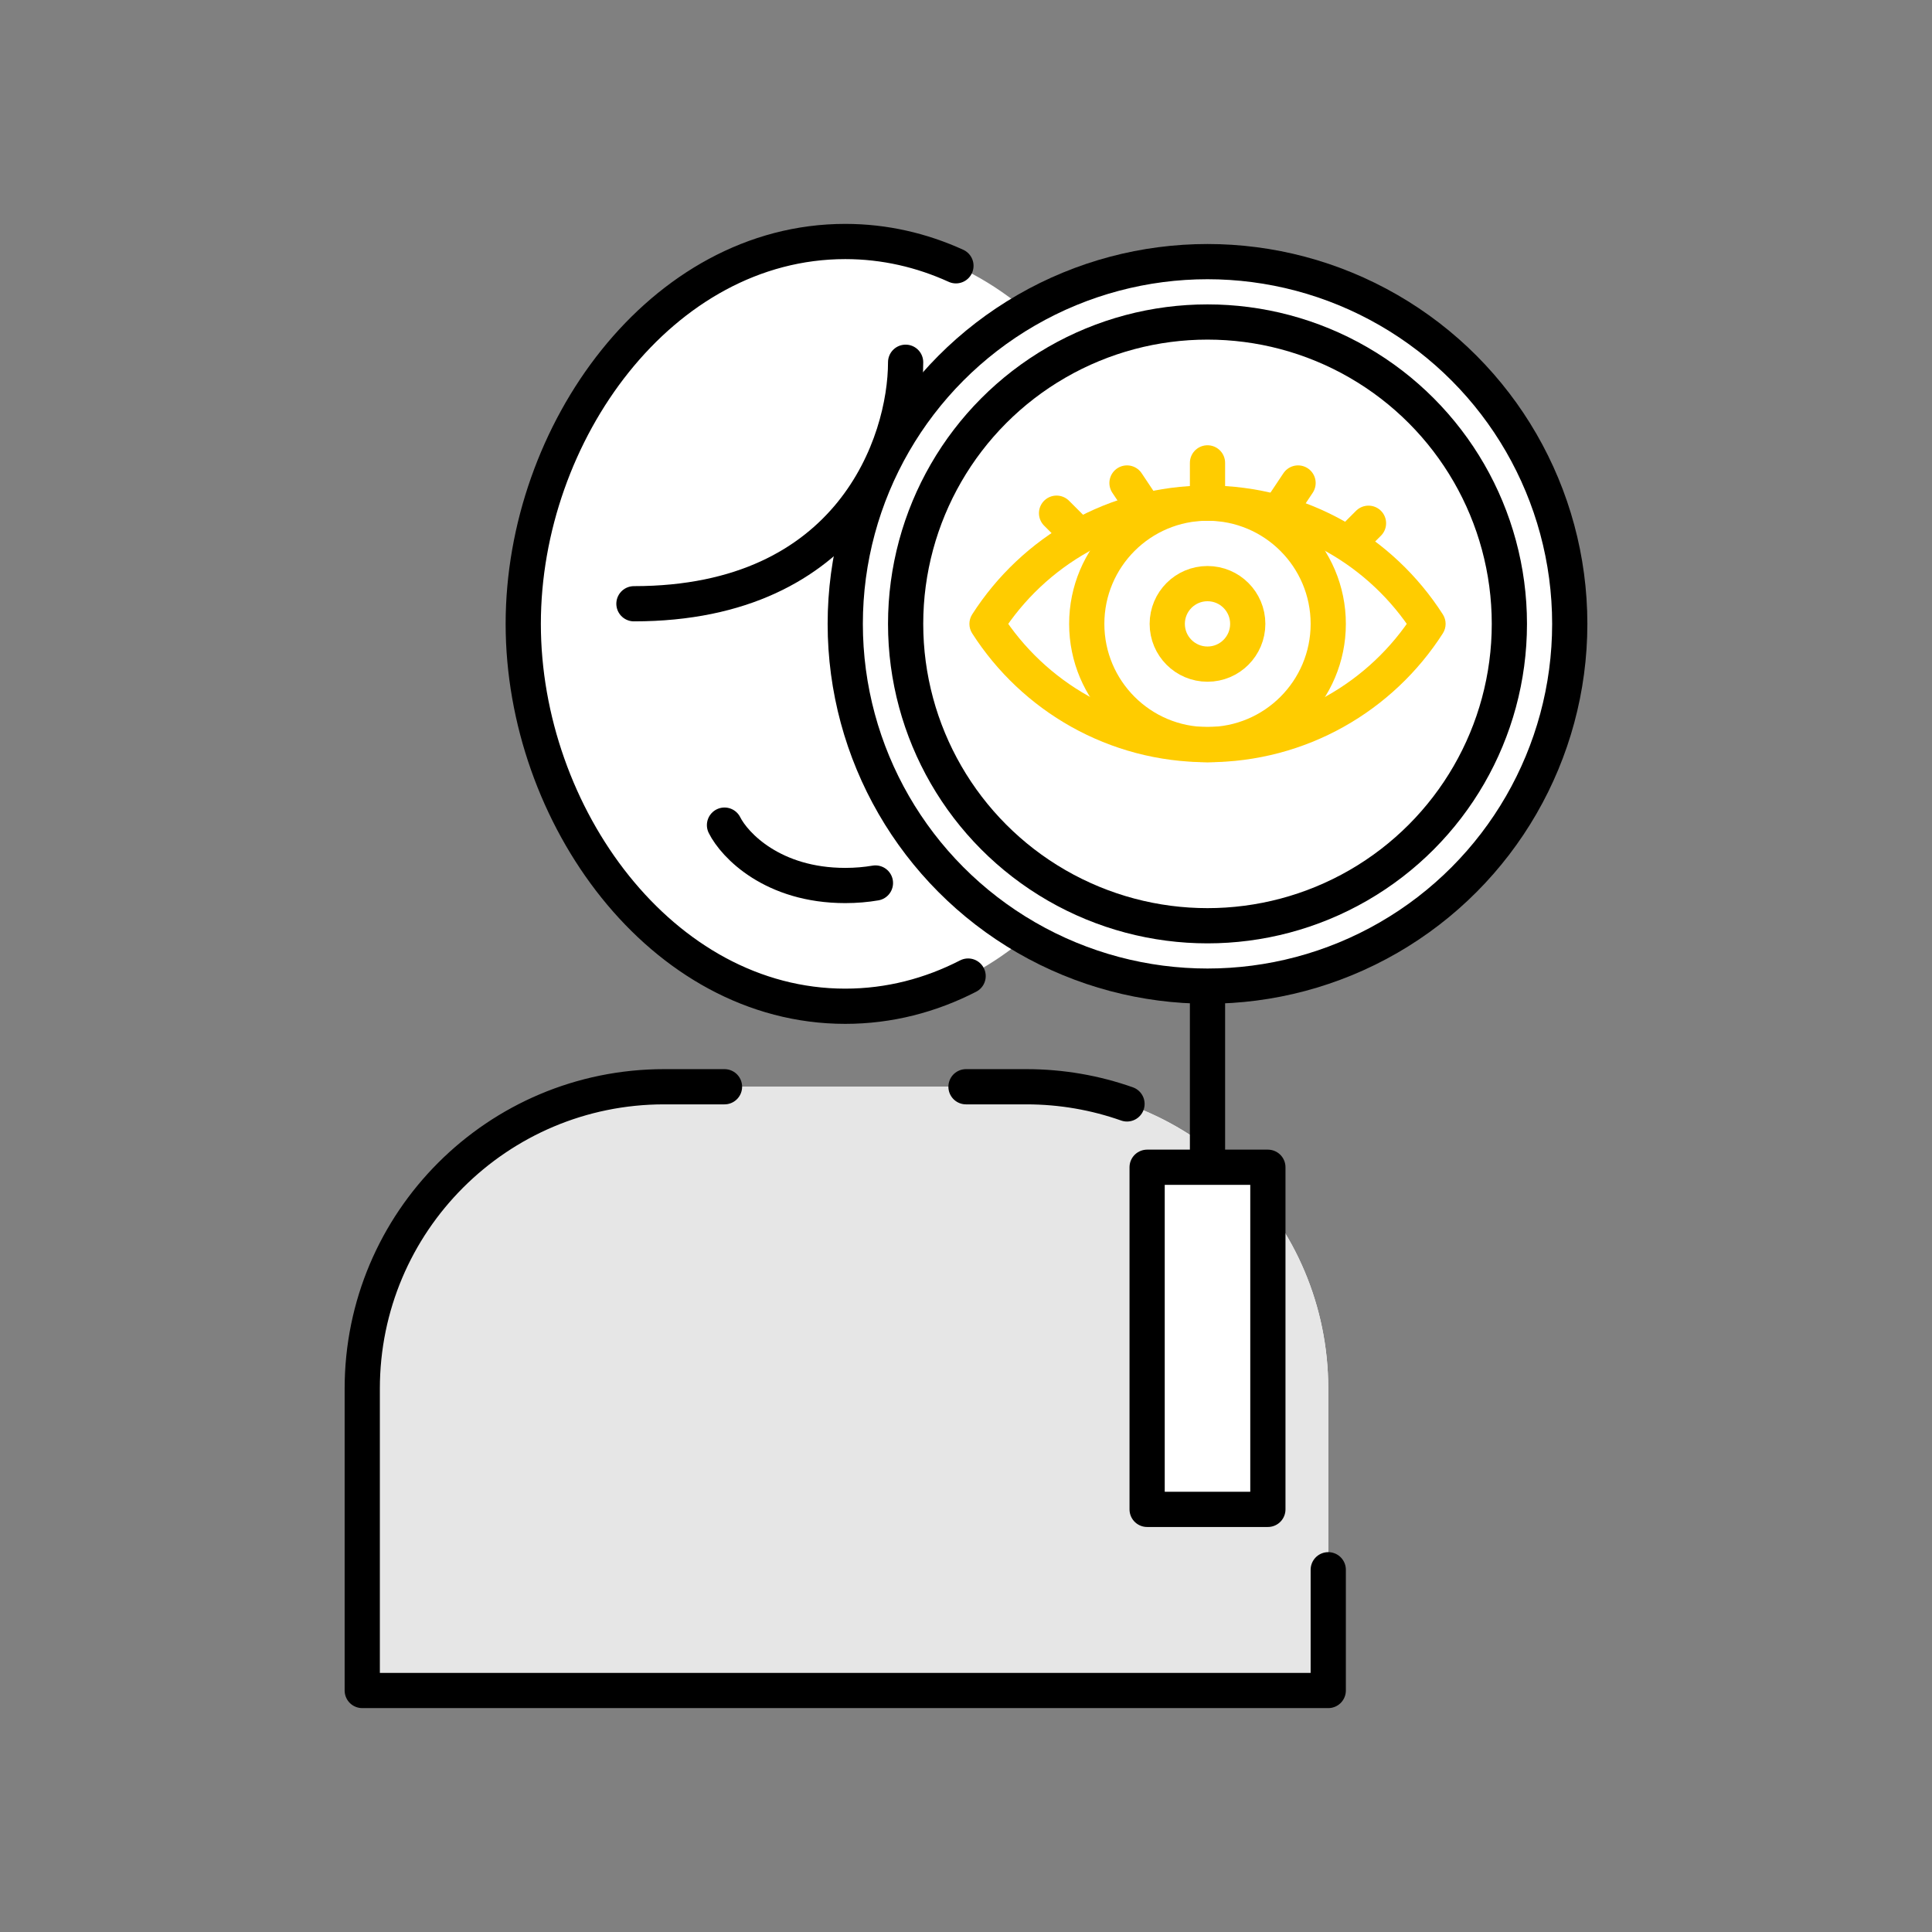<svg width="96" height="96" viewBox="0 0 96 96" fill="none" xmlns="http://www.w3.org/2000/svg">
<rect x="0" y="0" width="96" height="96" fill="#808080" stroke="none"/>
<path d="M26 31C26 40.5 32.857 50 42 50C51.143 50 58 40.5 58 31C58 21.5 51.143 12 42 12C32.857 12 26 21.5 26 31Z" fill="white"/>
<path d="M66 69C66 60.716 59.284 54 51 54H33C24.716 54 18 60.716 18 69V84H66V69Z" fill="white"/>
<path d="M66 69C66 60.716 59.284 54 51 54H33C24.716 54 18 60.716 18 69V84H66V69Z" fill="#E6E6E6"/>
<path d="M47.5 13.207C45.8 12.433 43.952 12 42 12C32.857 12 26 21.5 26 31C26 40.5 32.857 50 42 50C44.186 50 46.242 49.457 48.105 48.5" stroke="black" stroke-width="1.75" stroke-linecap="round" stroke-linejoin="round"/>
<path d="M36 54H33C24.716 54 18 60.716 18 69V84H66V78M48 54H51C52.753 54 54.436 54.301 56 54.853" stroke="black" stroke-width="1.75" stroke-linecap="round" stroke-linejoin="round"/>
<path d="M45 18C45 22 42.3 30 31.5 30" stroke="black" stroke-width="1.75" stroke-linecap="round"/>
<path d="M36 41C36.5 42 38.4 44 42 44C42.538 44 43.037 43.955 43.5 43.876" stroke="black" stroke-width="1.75" stroke-linecap="round"/>
<circle cx="60" cy="31" r="18" fill="white"/>
<circle cx="60" cy="31" r="18" stroke="black" stroke-width="1.75"/>
<circle cx="60" cy="31" r="15" stroke="black" stroke-width="1.75"/>
<rect x="57" y="58" width="6" height="17" fill="white"/>
<rect x="57" y="58" width="6" height="17" stroke="black" stroke-width="1.75" stroke-linejoin="round"/>
<path d="M60 49V58" stroke="black" stroke-width="1.75"/>
<path d="M49.044 31L48.307 30.528C48.123 30.815 48.123 31.184 48.307 31.471L49.044 31ZM70.957 31L71.694 31.472C71.878 31.185 71.878 30.816 71.694 30.529L70.957 31ZM49.781 31.471C51.937 28.104 55.709 25.875 60 25.875V24.125C55.087 24.125 50.771 26.679 48.307 30.528L49.781 31.471ZM60 25.875C64.292 25.875 68.064 28.104 70.22 31.472L71.694 30.529C69.23 26.68 64.913 24.125 60 24.125V25.875ZM70.22 30.529C68.064 33.896 64.292 36.125 60.001 36.125V37.875C64.913 37.875 69.229 35.321 71.694 31.472L70.22 30.529ZM60.001 36.125C55.709 36.125 51.937 33.896 49.781 30.528L48.307 31.471C50.771 35.321 55.087 37.875 60.001 37.875V36.125Z" fill="#FFCC00"/>
<circle cx="60" cy="31" r="2" stroke="#FFCC00" stroke-width="1.75"/>
<circle cx="60" cy="31" r="6" stroke="#FFCC00" stroke-width="1.75"/>
<path d="M60 25V23" stroke="#FFCC00" stroke-width="1.75" stroke-linecap="round"/>
<path d="M57 25.5L56 24" stroke="#FFCC00" stroke-width="1.75" stroke-linecap="round"/>
<path d="M63.5 25.5L64.5 24" stroke="#FFCC00" stroke-width="1.75" stroke-linecap="round"/>
<path d="M67 27L68 26" stroke="#FFCC00" stroke-width="1.75" stroke-linecap="round"/>
<path d="M53.5 26.5L52.5 25.5" stroke="#FFCC00" stroke-width="1.75" stroke-linecap="round"/>
</svg>
